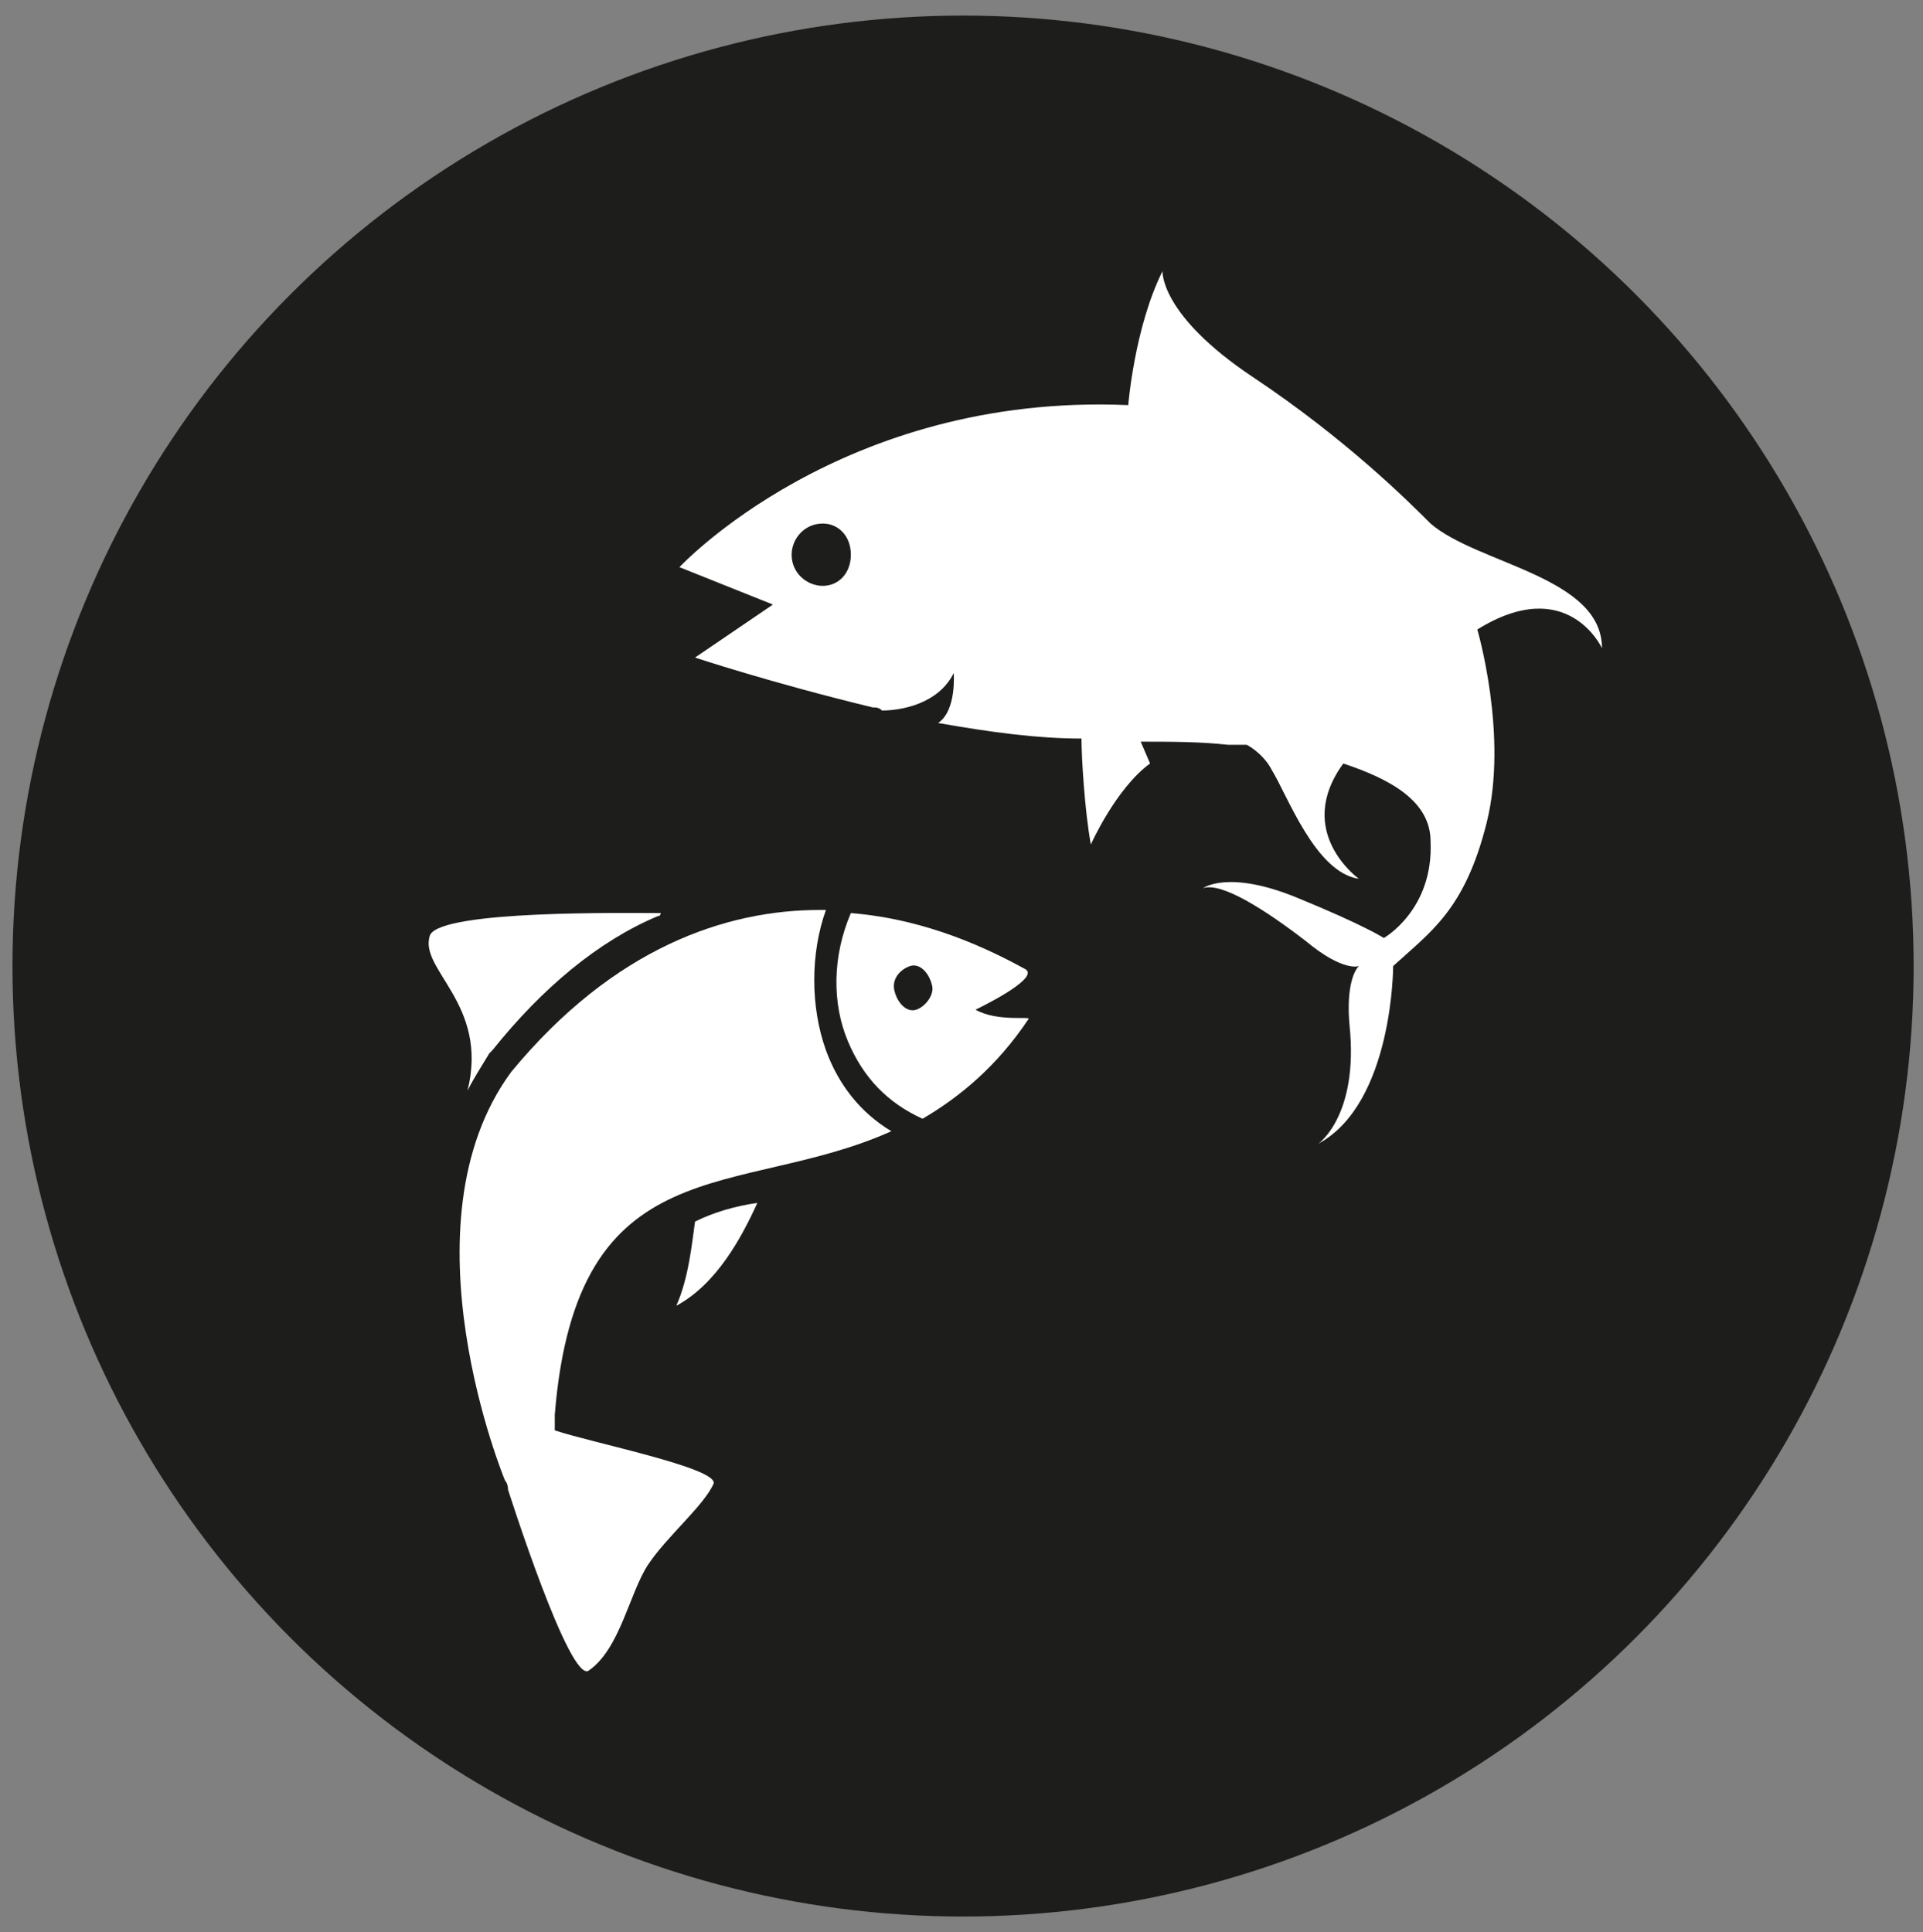 <?xml version="1.0" encoding="UTF-8"?> <!-- Generator: Adobe Illustrator 25.4.1, SVG Export Plug-In . SVG Version: 6.00 Build 0) --> <svg xmlns="http://www.w3.org/2000/svg" xmlns:xlink="http://www.w3.org/1999/xlink" version="1.1" id="Livello_1" x="0px" y="0px" viewBox="0 0 61.7 62" style="enable-background:new 0 0 61.7 62;" xml:space="preserve"><rect x="0" y="0" width="61.7" height="62" fill="#808080" stroke="none"/> <style type="text/css"> .st0{fill:#1D1D1B;} .st1{fill:#FFFFFF;} </style> <g id="Livello_1_2_"> <g id="Livello_1_1_"> <circle class="st0" cx="30.9" cy="31" r="30.5"></circle> </g> </g> <g> <path class="st1" d="M45.9,16.8c-0.7-0.7-2.7-2.7-5.7-4.7s-2.9-3.4-2.9-3.4c-0.9,1.8-1.1,4.3-1.1,4.3c-9.2-0.4-14.4,5.2-14.4,5.2 l3,1.2l-2.5,1.7c0,0,2.4,0.8,5.7,1.6c0.1,0,0.2,0,0.3,0.1c0.6,0,1.8-0.2,2.3-1.2c0,0,0.1,1.2-0.5,1.6c1.7,0.3,3.2,0.5,4.6,0.5 c0,0.6,0.1,2.3,0.3,3.4c0,0,0.8-1.8,1.9-2.6l-0.3-0.7c1,0,1.9,0,2.8,0.1c0.2,0,0.4,0,0.6,0c0.2,0.1,0.6,0.4,0.8,0.8 c0.5,0.8,1.4,3.3,2.8,3.5c0,0-2.1-1.5-0.5-3.7c1.5,0.5,2.8,1.2,2.8,2.5c0.1,2.2-1.5,3.1-1.5,3.1s-0.6-0.4-2.8-1.3s-3-0.3-3-0.3 c0.6-0.2,2,0.7,3.3,1.7c1.2,1,1.7,0.8,1.7,0.8c-0.2,0.2-0.4,0.8-0.3,1.9c0.3,2.9-1,3.8-1,3.8c2.4-1.3,2.4-5.7,2.4-5.7 c1.2-1.1,2.3-1.8,3-4.6s-0.3-6.2-0.3-6.2c2.9-1.8,4,0.6,4,0.6C51.4,18.5,47.4,18.1,45.9,16.8z M26.4,18.8c-0.5,0-1-0.4-1-1 c0-0.5,0.4-1,1-1c0.5,0,0.9,0.4,0.9,1C27.3,18.4,26.9,18.8,26.4,18.8z"></path> </g> <g id="Livello_2_00000006684569549789077170000015574489441806876854_"> <g id="SALMON_2_"> <g id="fins_2_"> <path class="st1" d="M22.3,39.2c-0.1,0.7-0.2,1.8-0.6,2.7c1.3-0.7,2.1-2.2,2.6-3.3C23.6,38.7,22.9,38.9,22.3,39.2z"></path> <g> <path class="st1" d="M15,35L15,35c0.2-0.4,0.4-0.7,0.7-1.2c0,0,0,0,0.1-0.1c1.6-2,3.4-3.5,5.3-4.3c0.1,0,0.1-0.1,0.1-0.1 c-1.1,0-7-0.1-7.4,0.7C13.4,31.1,15.7,32.2,15,35z"></path> </g> </g> <path id="head_2_" class="st1" d="M31.3,32.4c0,0,2.1-1,1.6-1.3c-1.1-0.6-3.1-1.6-5.6-1.8c-0.6,1.4-0.6,2.9-0.1,4.1 c0.5,1.2,1.3,2,2.4,2.5c1.2-0.7,2.4-1.7,3.4-3.2C33.1,32.6,32,32.8,31.3,32.4z M29.4,32.4c-0.3,0.1-0.6-0.2-0.7-0.6 c-0.1-0.4,0.2-0.7,0.5-0.8c0.3-0.1,0.6,0.2,0.7,0.6C30,31.9,29.7,32.3,29.4,32.4z"></path> <path id="body_2_" class="st1" d="M17.8,45.9c0-0.1,0-0.4,0-0.5c0.7-8.7,5.9-6.9,10.8-9.1c-1-0.6-1.7-1.5-2.1-2.6 c-0.5-1.4-0.5-3.1,0-4.5c-0.1,0-0.2,0-0.2,0c-3,0-6.6,1.2-9.9,5.2c-3.6,4.9-0.2,13.1-0.2,13.1s0.1,0.1,0.1,0.3l0,0 c0,0,2,6.3,2.6,5.8c1-0.7,1.3-2.5,1.9-3.4c0.6-0.9,1.8-1.9,2.1-2.6C23,47.1,19,46.3,17.8,45.9z"></path> </g> </g> </svg> 